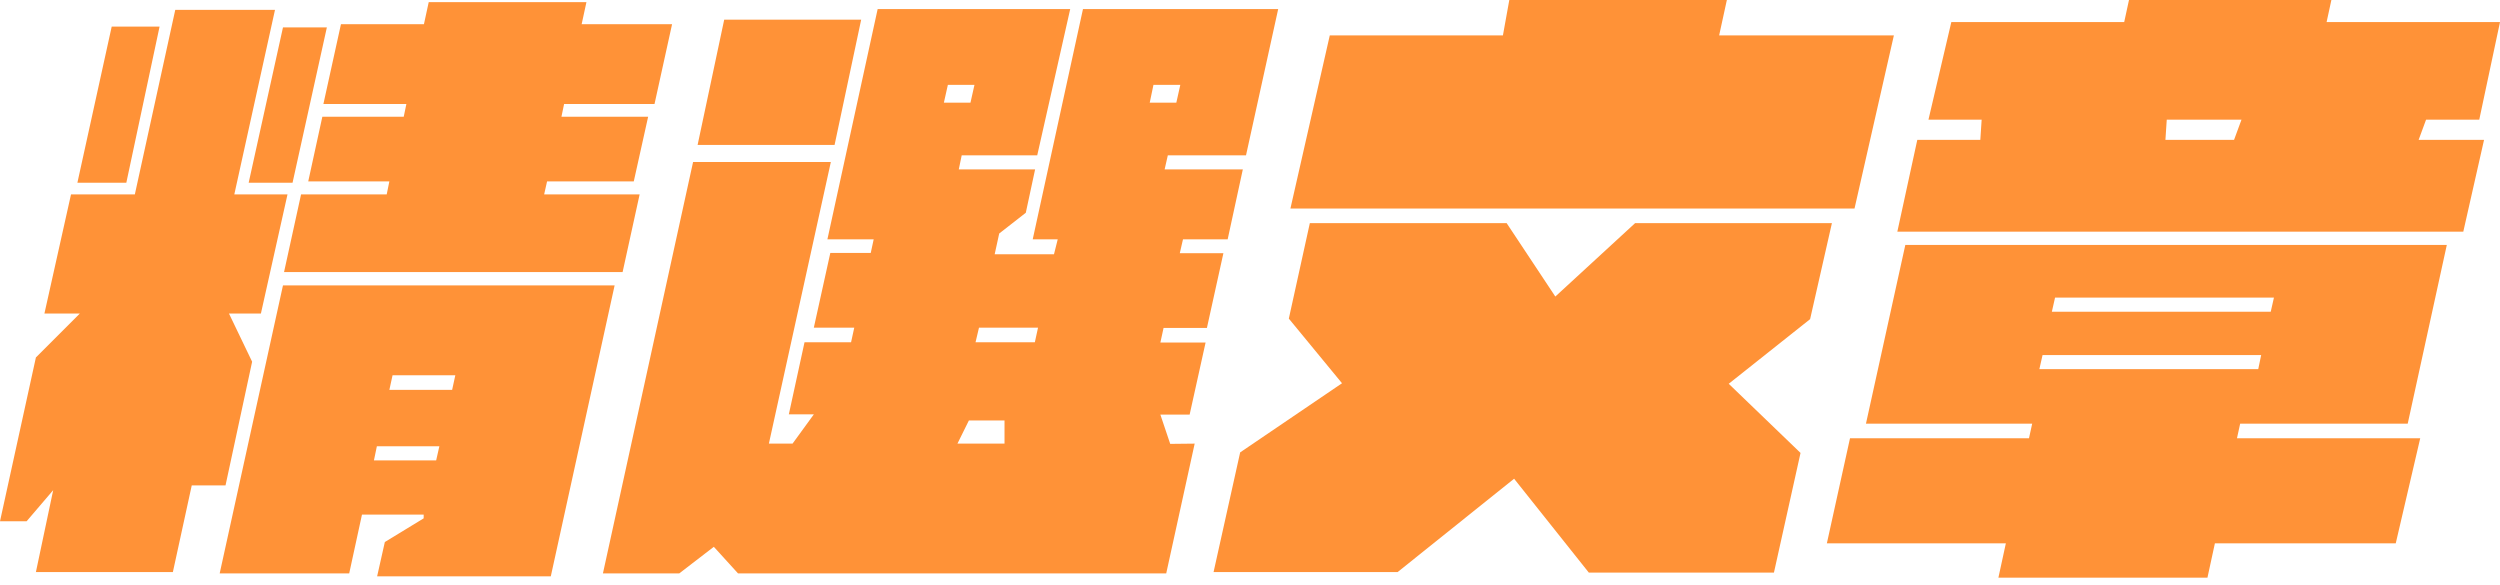 <svg width="94" height="22" viewBox="0 0 94 22" fill="none" xmlns="http://www.w3.org/2000/svg">
<path d="M8.81 7.31H10.81L9.81 11.79H8.61L9.48 13.6L8.48 18.25H7.21L6.5 21.51H1.35L2 18.43L1 19.6H0L1.35 13.44L3 11.79H1.67L2.67 7.31H5.07L6.59 0.37H10.34L8.81 7.31ZM4.75 6.87H2.91L4.2 1H6L4.75 6.87ZM10.64 10.73H23.11L20.71 21.67H14.18L14.47 20.38L15.93 19.49V19.35H13.61L13.13 21.56H8.26L10.64 10.73ZM10.64 1.03H12.29L11 6.87H9.35L10.64 1.03ZM24.05 7.31L23.41 10.23H10.68L11.32 7.31H14.54L14.64 6.82H11.59L12.12 4.39H15.18L15.28 3.91H12.16L12.82 0.91H15.94L16.12 0.08H22.05L21.87 0.91H25.27L24.61 3.91H21.21L21.11 4.39H24.37L23.83 6.82H20.57L20.46 7.31H24.05ZM16.4 17.31L16.52 16.78H14.17L14.06 17.31H16.4ZM14.76 14.11L14.64 14.66H17L17.12 14.11H14.76Z" fill="#FF9237"/>
<path d="M44.92 16.68L43.85 21.56H27.75L26.84 20.56L25.54 21.56H22.67L26.06 6.09H31.24L28.91 16.68H29.8L30.6 15.58H29.66L30.25 12.87H32L32.12 12.32H30.6L31.22 9.51H32.74L32.85 9H31.11L33 0.34H40.24L39 5.84H36.16L36.05 6.37H38.92L38.57 8L37.57 8.78L37.4 9.56H39.63L39.77 9H38.83L40.72 0.34H48.06L46.85 5.84H43.91L43.79 6.37H46.73L46.16 9H44.48L44.36 9.52H46L45.38 12.33H43.75L43.63 12.88H45.33L44.73 15.59H43.63L44 16.69L44.92 16.68ZM31.38 5.45H26.23L27.23 0.74H32.38L31.38 5.45ZM35.64 3.19L35.49 3.86H36.49L36.64 3.19H35.64ZM36 16.68H37.77V15.81H36.43L36 16.68ZM36.68 12.87H38.91L39.03 12.32H36.81L36.68 12.87ZM43.37 3.19L43.23 3.86H44.23L44.38 3.19H43.37Z" fill="#FF9237"/>
<path d="M65 14.43L67.7 17.03L66.7 21.53H59.74L56.93 18L52.55 21.51H45.63L46.63 17.01L50.46 14.41L48.46 11.98L49.25 8.39H56.65L58.48 11.15L61.48 8.39H68.88L68.06 12L65 14.43ZM71.21 1.33L69.73 7.84H48.52L50 1.33H56.51L56.75 0H64.93L64.64 1.33H71.21Z" fill="#FF9237"/>
<path d="M90.08 20.43H83.28L83 21.72H75.14L75.42 20.43H68.69L69.56 16.48H76.29L76.41 15.93H70.16L71.64 9.21H92L90.53 15.93H84.23L84.11 16.48H91L90.08 20.43ZM92.62 8.71H71.34L72.09 5.26H74.46L74.51 4.5H72.51L73.37 0.83H79.87L80.05 0H87.66L87.48 0.83H94L93.22 4.5H91.22L90.94 5.26H93.4L92.62 8.71ZM76.68 13.88H84.91L85.02 13.35H76.8L76.68 13.88ZM77.27 11.19L77.15 11.72H85.38L85.5 11.19H77.27ZM81.42 5.26H84L84.28 4.5H81.47L81.42 5.26Z" fill="#FF9237"/>
</svg>
